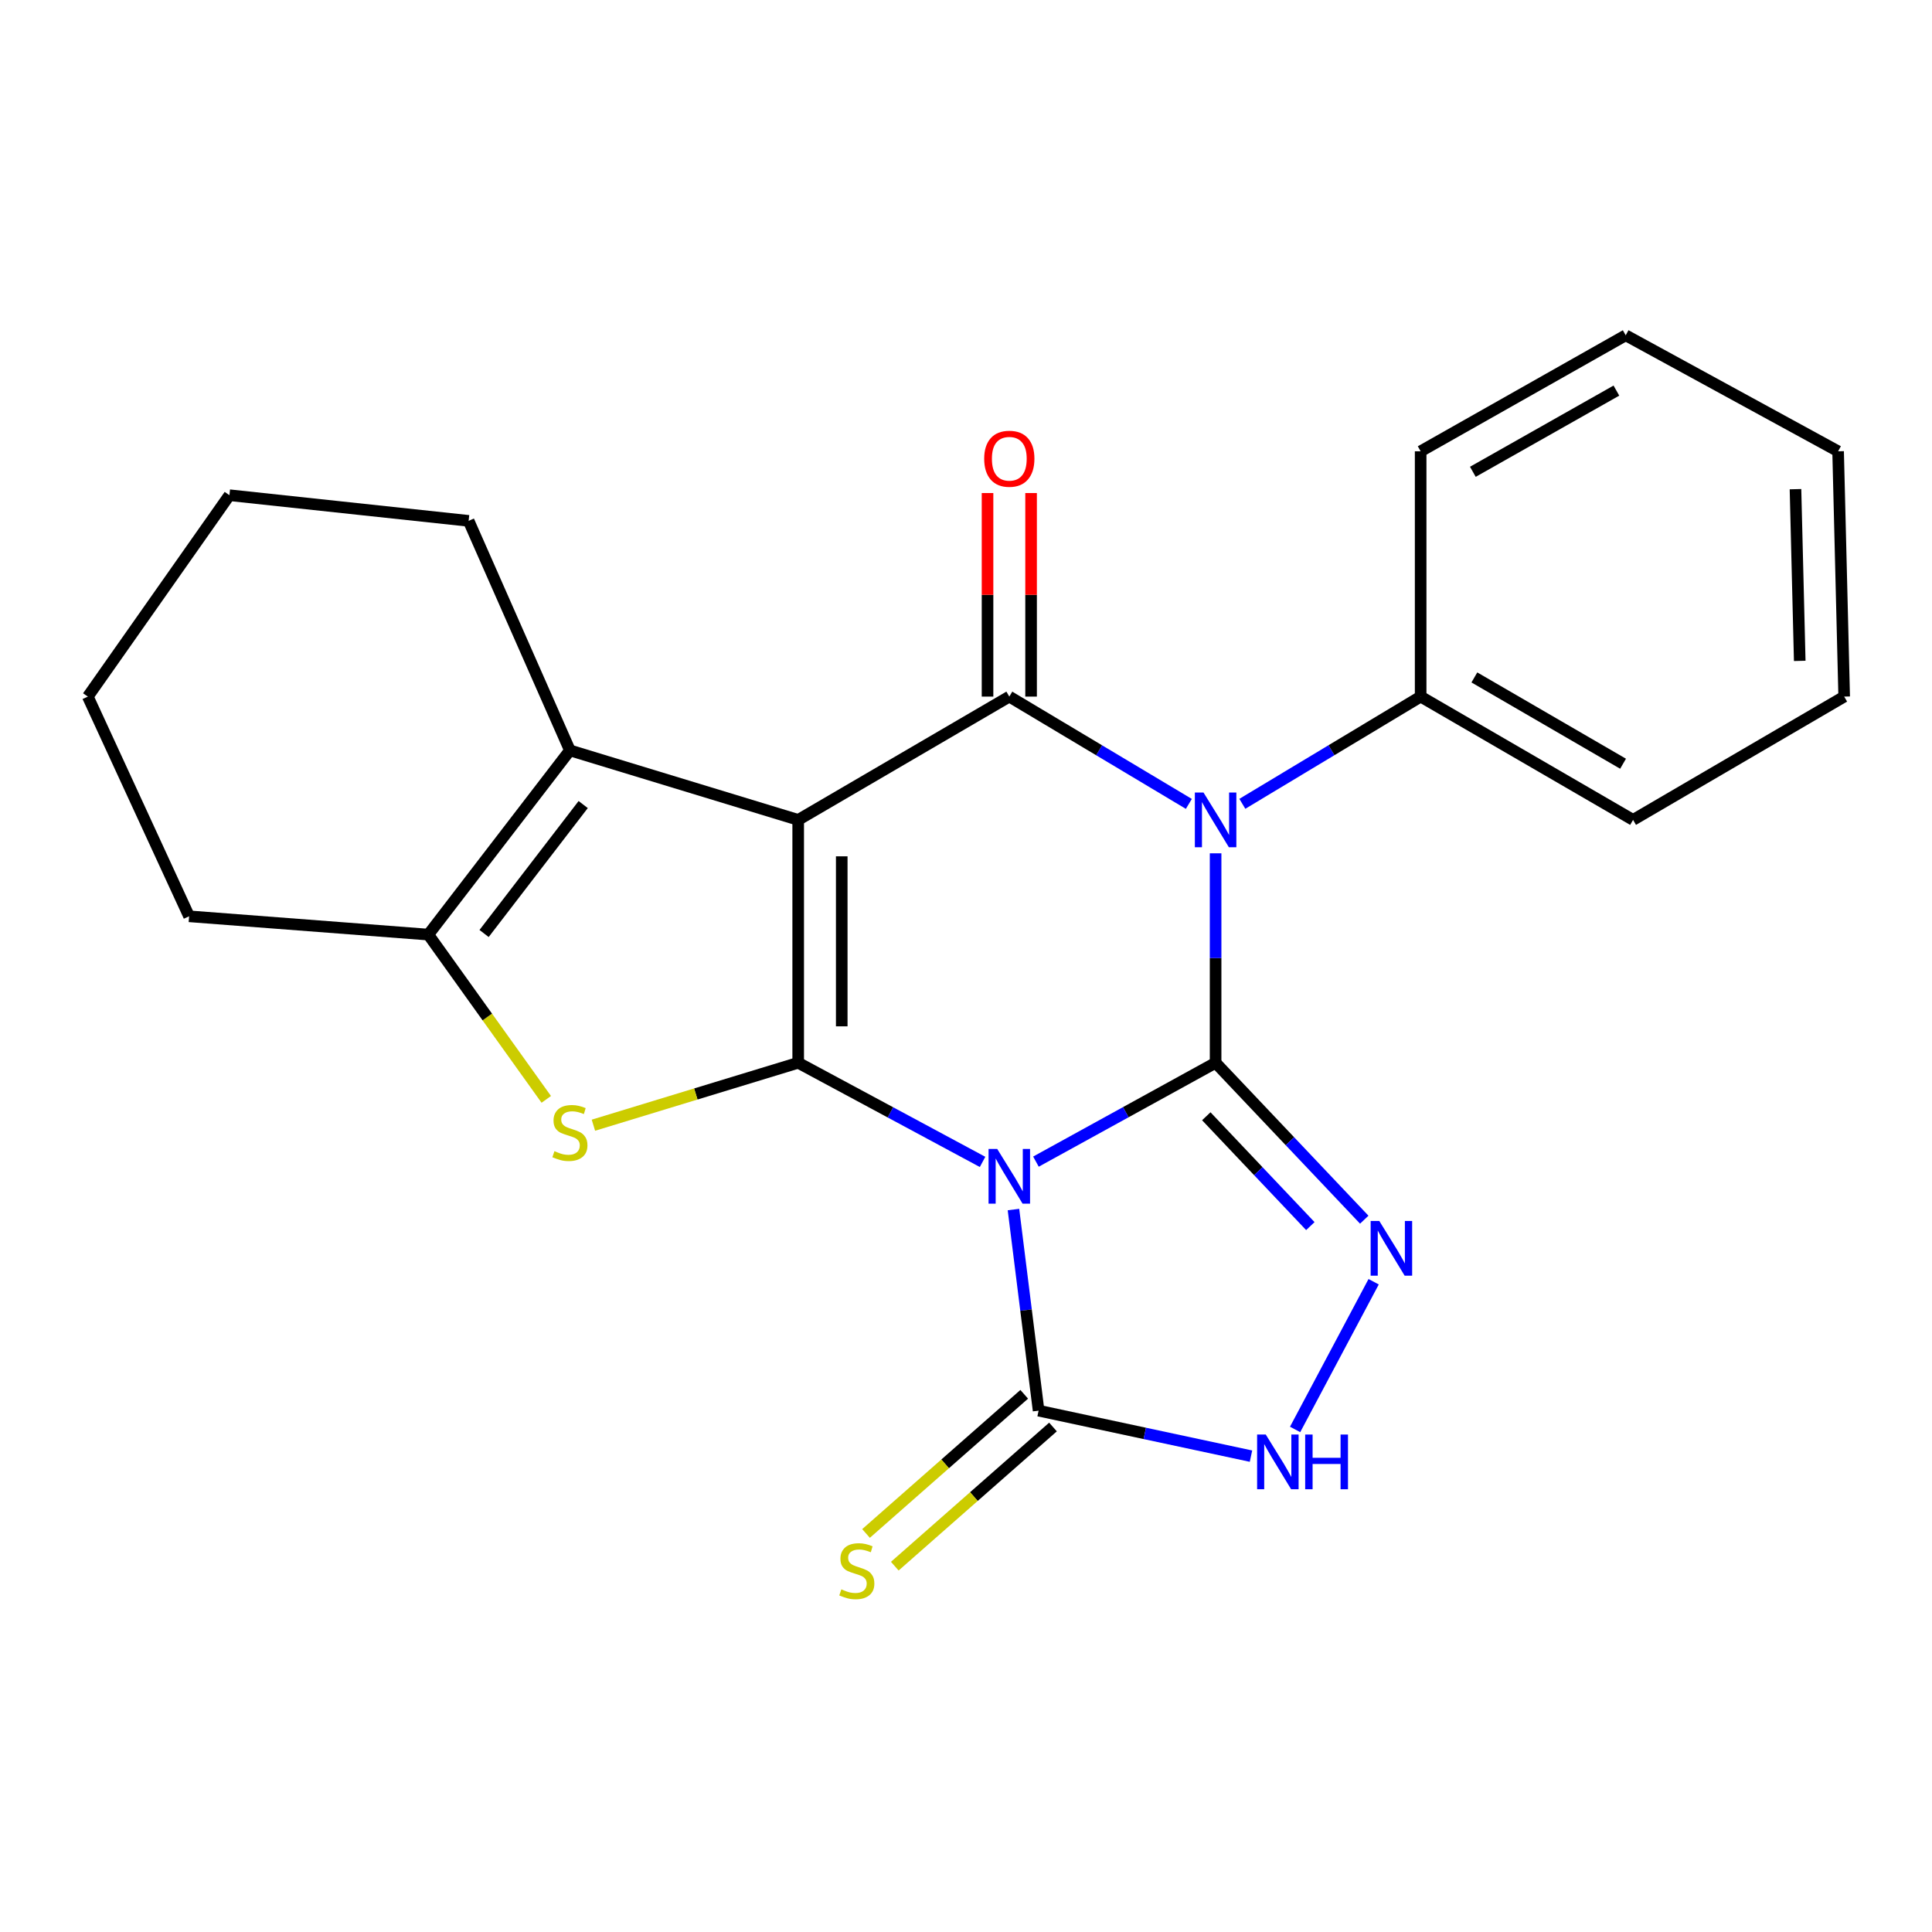 <?xml version='1.0' encoding='iso-8859-1'?>
<svg version='1.1' baseProfile='full'
              xmlns='http://www.w3.org/2000/svg'
                      xmlns:rdkit='http://www.rdkit.org/xml'
                      xmlns:xlink='http://www.w3.org/1999/xlink'
                  xml:space='preserve'
width='1000px' height='1000px' viewBox='0 0 1000 1000'>
<!-- END OF HEADER -->
<rect style='opacity:1.0;fill:#FFFFFF;stroke:none' width='1000' height='1000' x='0' y='0'> </rect>
<path class='bond-0' d='M 629.196,550.089 L 582.699,575.674' style='fill:none;fill-rule:evenodd;stroke:#000000;stroke-width:6px;stroke-linecap:butt;stroke-linejoin:miter;stroke-opacity:1' />
<path class='bond-0' d='M 582.699,575.674 L 536.202,601.259' style='fill:none;fill-rule:evenodd;stroke:#0000FF;stroke-width:6px;stroke-linecap:butt;stroke-linejoin:miter;stroke-opacity:1' />
<path class='bond-3' d='M 629.196,550.089 L 629.196,495.883' style='fill:none;fill-rule:evenodd;stroke:#000000;stroke-width:6px;stroke-linecap:butt;stroke-linejoin:miter;stroke-opacity:1' />
<path class='bond-3' d='M 629.196,495.883 L 629.196,441.677' style='fill:none;fill-rule:evenodd;stroke:#0000FF;stroke-width:6px;stroke-linecap:butt;stroke-linejoin:miter;stroke-opacity:1' />
<path class='bond-5' d='M 629.196,550.089 L 667.667,590.699' style='fill:none;fill-rule:evenodd;stroke:#000000;stroke-width:6px;stroke-linecap:butt;stroke-linejoin:miter;stroke-opacity:1' />
<path class='bond-5' d='M 667.667,590.699 L 706.137,631.309' style='fill:none;fill-rule:evenodd;stroke:#0000FF;stroke-width:6px;stroke-linecap:butt;stroke-linejoin:miter;stroke-opacity:1' />
<path class='bond-5' d='M 624.373,577.774 L 651.303,606.201' style='fill:none;fill-rule:evenodd;stroke:#000000;stroke-width:6px;stroke-linecap:butt;stroke-linejoin:miter;stroke-opacity:1' />
<path class='bond-5' d='M 651.303,606.201 L 678.232,634.628' style='fill:none;fill-rule:evenodd;stroke:#0000FF;stroke-width:6px;stroke-linecap:butt;stroke-linejoin:miter;stroke-opacity:1' />
<path class='bond-1' d='M 508.574,601.402 L 460.859,575.746' style='fill:none;fill-rule:evenodd;stroke:#0000FF;stroke-width:6px;stroke-linecap:butt;stroke-linejoin:miter;stroke-opacity:1' />
<path class='bond-1' d='M 460.859,575.746 L 413.143,550.089' style='fill:none;fill-rule:evenodd;stroke:#000000;stroke-width:6px;stroke-linecap:butt;stroke-linejoin:miter;stroke-opacity:1' />
<path class='bond-7' d='M 524.568,626.061 L 531.074,678.106' style='fill:none;fill-rule:evenodd;stroke:#0000FF;stroke-width:6px;stroke-linecap:butt;stroke-linejoin:miter;stroke-opacity:1' />
<path class='bond-7' d='M 531.074,678.106 L 537.58,730.151' style='fill:none;fill-rule:evenodd;stroke:#000000;stroke-width:6px;stroke-linecap:butt;stroke-linejoin:miter;stroke-opacity:1' />
<path class='bond-6' d='M 413.143,550.089 L 360.146,566.248' style='fill:none;fill-rule:evenodd;stroke:#000000;stroke-width:6px;stroke-linecap:butt;stroke-linejoin:miter;stroke-opacity:1' />
<path class='bond-6' d='M 360.146,566.248 L 307.148,582.406' style='fill:none;fill-rule:evenodd;stroke:#CCCC00;stroke-width:6px;stroke-linecap:butt;stroke-linejoin:miter;stroke-opacity:1' />
<path class='bond-24' d='M 413.143,550.089 L 413.143,424.375' style='fill:none;fill-rule:evenodd;stroke:#000000;stroke-width:6px;stroke-linecap:butt;stroke-linejoin:miter;stroke-opacity:1' />
<path class='bond-24' d='M 435.684,531.232 L 435.684,443.232' style='fill:none;fill-rule:evenodd;stroke:#000000;stroke-width:6px;stroke-linecap:butt;stroke-linejoin:miter;stroke-opacity:1' />
<path class='bond-2' d='M 413.143,424.375 L 522.415,360.559' style='fill:none;fill-rule:evenodd;stroke:#000000;stroke-width:6px;stroke-linecap:butt;stroke-linejoin:miter;stroke-opacity:1' />
<path class='bond-8' d='M 413.143,424.375 L 294.98,388.397' style='fill:none;fill-rule:evenodd;stroke:#000000;stroke-width:6px;stroke-linecap:butt;stroke-linejoin:miter;stroke-opacity:1' />
<path class='bond-4' d='M 615.346,416.097 L 568.881,388.328' style='fill:none;fill-rule:evenodd;stroke:#0000FF;stroke-width:6px;stroke-linecap:butt;stroke-linejoin:miter;stroke-opacity:1' />
<path class='bond-4' d='M 568.881,388.328 L 522.415,360.559' style='fill:none;fill-rule:evenodd;stroke:#000000;stroke-width:6px;stroke-linecap:butt;stroke-linejoin:miter;stroke-opacity:1' />
<path class='bond-11' d='M 643.032,416.055 L 689.178,388.307' style='fill:none;fill-rule:evenodd;stroke:#0000FF;stroke-width:6px;stroke-linecap:butt;stroke-linejoin:miter;stroke-opacity:1' />
<path class='bond-11' d='M 689.178,388.307 L 735.325,360.559' style='fill:none;fill-rule:evenodd;stroke:#000000;stroke-width:6px;stroke-linecap:butt;stroke-linejoin:miter;stroke-opacity:1' />
<path class='bond-12' d='M 533.686,360.559 L 533.686,307.881' style='fill:none;fill-rule:evenodd;stroke:#000000;stroke-width:6px;stroke-linecap:butt;stroke-linejoin:miter;stroke-opacity:1' />
<path class='bond-12' d='M 533.686,307.881 L 533.686,255.202' style='fill:none;fill-rule:evenodd;stroke:#FF0000;stroke-width:6px;stroke-linecap:butt;stroke-linejoin:miter;stroke-opacity:1' />
<path class='bond-12' d='M 511.145,360.559 L 511.145,307.881' style='fill:none;fill-rule:evenodd;stroke:#000000;stroke-width:6px;stroke-linecap:butt;stroke-linejoin:miter;stroke-opacity:1' />
<path class='bond-12' d='M 511.145,307.881 L 511.145,255.202' style='fill:none;fill-rule:evenodd;stroke:#FF0000;stroke-width:6px;stroke-linecap:butt;stroke-linejoin:miter;stroke-opacity:1' />
<path class='bond-9' d='M 710.993,663.427 L 670.348,739.874' style='fill:none;fill-rule:evenodd;stroke:#0000FF;stroke-width:6px;stroke-linecap:butt;stroke-linejoin:miter;stroke-opacity:1' />
<path class='bond-10' d='M 282.752,569.035 L 252.225,526.39' style='fill:none;fill-rule:evenodd;stroke:#CCCC00;stroke-width:6px;stroke-linecap:butt;stroke-linejoin:miter;stroke-opacity:1' />
<path class='bond-10' d='M 252.225,526.39 L 221.698,483.744' style='fill:none;fill-rule:evenodd;stroke:#000000;stroke-width:6px;stroke-linecap:butt;stroke-linejoin:miter;stroke-opacity:1' />
<path class='bond-13' d='M 530.136,721.689 L 489.195,757.705' style='fill:none;fill-rule:evenodd;stroke:#000000;stroke-width:6px;stroke-linecap:butt;stroke-linejoin:miter;stroke-opacity:1' />
<path class='bond-13' d='M 489.195,757.705 L 448.254,793.72' style='fill:none;fill-rule:evenodd;stroke:#CCCC00;stroke-width:6px;stroke-linecap:butt;stroke-linejoin:miter;stroke-opacity:1' />
<path class='bond-13' d='M 545.024,738.614 L 504.083,774.629' style='fill:none;fill-rule:evenodd;stroke:#000000;stroke-width:6px;stroke-linecap:butt;stroke-linejoin:miter;stroke-opacity:1' />
<path class='bond-13' d='M 504.083,774.629 L 463.143,810.644' style='fill:none;fill-rule:evenodd;stroke:#CCCC00;stroke-width:6px;stroke-linecap:butt;stroke-linejoin:miter;stroke-opacity:1' />
<path class='bond-23' d='M 537.58,730.151 L 592.545,741.924' style='fill:none;fill-rule:evenodd;stroke:#000000;stroke-width:6px;stroke-linecap:butt;stroke-linejoin:miter;stroke-opacity:1' />
<path class='bond-23' d='M 592.545,741.924 L 647.51,753.696' style='fill:none;fill-rule:evenodd;stroke:#0000FF;stroke-width:6px;stroke-linecap:butt;stroke-linejoin:miter;stroke-opacity:1' />
<path class='bond-14' d='M 294.98,388.397 L 242.56,269.595' style='fill:none;fill-rule:evenodd;stroke:#000000;stroke-width:6px;stroke-linecap:butt;stroke-linejoin:miter;stroke-opacity:1' />
<path class='bond-25' d='M 294.98,388.397 L 221.698,483.744' style='fill:none;fill-rule:evenodd;stroke:#000000;stroke-width:6px;stroke-linecap:butt;stroke-linejoin:miter;stroke-opacity:1' />
<path class='bond-25' d='M 301.859,416.435 L 250.562,483.178' style='fill:none;fill-rule:evenodd;stroke:#000000;stroke-width:6px;stroke-linecap:butt;stroke-linejoin:miter;stroke-opacity:1' />
<path class='bond-15' d='M 221.698,483.744 L 97.874,474.277' style='fill:none;fill-rule:evenodd;stroke:#000000;stroke-width:6px;stroke-linecap:butt;stroke-linejoin:miter;stroke-opacity:1' />
<path class='bond-16' d='M 735.325,360.559 L 845.273,424.375' style='fill:none;fill-rule:evenodd;stroke:#000000;stroke-width:6px;stroke-linecap:butt;stroke-linejoin:miter;stroke-opacity:1' />
<path class='bond-16' d='M 763.132,350.637 L 840.096,395.307' style='fill:none;fill-rule:evenodd;stroke:#000000;stroke-width:6px;stroke-linecap:butt;stroke-linejoin:miter;stroke-opacity:1' />
<path class='bond-17' d='M 735.325,360.559 L 735.325,233.593' style='fill:none;fill-rule:evenodd;stroke:#000000;stroke-width:6px;stroke-linecap:butt;stroke-linejoin:miter;stroke-opacity:1' />
<path class='bond-18' d='M 242.56,269.595 L 118.749,256.321' style='fill:none;fill-rule:evenodd;stroke:#000000;stroke-width:6px;stroke-linecap:butt;stroke-linejoin:miter;stroke-opacity:1' />
<path class='bond-19' d='M 97.874,474.277 L 45.455,360.559' style='fill:none;fill-rule:evenodd;stroke:#000000;stroke-width:6px;stroke-linecap:butt;stroke-linejoin:miter;stroke-opacity:1' />
<path class='bond-21' d='M 845.273,424.375 L 954.545,360.559' style='fill:none;fill-rule:evenodd;stroke:#000000;stroke-width:6px;stroke-linecap:butt;stroke-linejoin:miter;stroke-opacity:1' />
<path class='bond-20' d='M 735.325,233.593 L 841.466,173.547' style='fill:none;fill-rule:evenodd;stroke:#000000;stroke-width:6px;stroke-linecap:butt;stroke-linejoin:miter;stroke-opacity:1' />
<path class='bond-20' d='M 762.345,244.205 L 836.644,202.173' style='fill:none;fill-rule:evenodd;stroke:#000000;stroke-width:6px;stroke-linecap:butt;stroke-linejoin:miter;stroke-opacity:1' />
<path class='bond-27' d='M 118.749,256.321 L 45.455,360.559' style='fill:none;fill-rule:evenodd;stroke:#000000;stroke-width:6px;stroke-linecap:butt;stroke-linejoin:miter;stroke-opacity:1' />
<path class='bond-22' d='M 841.466,173.547 L 951.402,233.593' style='fill:none;fill-rule:evenodd;stroke:#000000;stroke-width:6px;stroke-linecap:butt;stroke-linejoin:miter;stroke-opacity:1' />
<path class='bond-26' d='M 954.545,360.559 L 951.402,233.593' style='fill:none;fill-rule:evenodd;stroke:#000000;stroke-width:6px;stroke-linecap:butt;stroke-linejoin:miter;stroke-opacity:1' />
<path class='bond-26' d='M 931.54,342.072 L 929.34,253.196' style='fill:none;fill-rule:evenodd;stroke:#000000;stroke-width:6px;stroke-linecap:butt;stroke-linejoin:miter;stroke-opacity:1' />
<path  class='atom-1' d='M 516.155 594.685
L 525.435 609.685
Q 526.355 611.165, 527.835 613.845
Q 529.315 616.525, 529.395 616.685
L 529.395 594.685
L 533.155 594.685
L 533.155 623.005
L 529.275 623.005
L 519.315 606.605
Q 518.155 604.685, 516.915 602.485
Q 515.715 600.285, 515.355 599.605
L 515.355 623.005
L 511.675 623.005
L 511.675 594.685
L 516.155 594.685
' fill='#0000FF'/>
<path  class='atom-4' d='M 622.936 410.215
L 632.216 425.215
Q 633.136 426.695, 634.616 429.375
Q 636.096 432.055, 636.176 432.215
L 636.176 410.215
L 639.936 410.215
L 639.936 438.535
L 636.056 438.535
L 626.096 422.135
Q 624.936 420.215, 623.696 418.015
Q 622.496 415.815, 622.136 415.135
L 622.136 438.535
L 618.456 438.535
L 618.456 410.215
L 622.936 410.215
' fill='#0000FF'/>
<path  class='atom-6' d='M 713.925 631.977
L 723.205 646.977
Q 724.125 648.457, 725.605 651.137
Q 727.085 653.817, 727.165 653.977
L 727.165 631.977
L 730.925 631.977
L 730.925 660.297
L 727.045 660.297
L 717.085 643.897
Q 715.925 641.977, 714.685 639.777
Q 713.485 637.577, 713.125 636.897
L 713.125 660.297
L 709.445 660.297
L 709.445 631.977
L 713.925 631.977
' fill='#0000FF'/>
<path  class='atom-7' d='M 286.98 595.837
Q 287.3 595.957, 288.62 596.517
Q 289.94 597.077, 291.38 597.437
Q 292.86 597.757, 294.3 597.757
Q 296.98 597.757, 298.54 596.477
Q 300.1 595.157, 300.1 592.877
Q 300.1 591.317, 299.3 590.357
Q 298.54 589.397, 297.34 588.877
Q 296.14 588.357, 294.14 587.757
Q 291.62 586.997, 290.1 586.277
Q 288.62 585.557, 287.54 584.037
Q 286.5 582.517, 286.5 579.957
Q 286.5 576.397, 288.9 574.197
Q 291.34 571.997, 296.14 571.997
Q 299.42 571.997, 303.14 573.557
L 302.22 576.637
Q 298.82 575.237, 296.26 575.237
Q 293.5 575.237, 291.98 576.397
Q 290.46 577.517, 290.5 579.477
Q 290.5 580.997, 291.26 581.917
Q 292.06 582.837, 293.18 583.357
Q 294.34 583.877, 296.26 584.477
Q 298.82 585.277, 300.34 586.077
Q 301.86 586.877, 302.94 588.517
Q 304.06 590.117, 304.06 592.877
Q 304.06 596.797, 301.42 598.917
Q 298.82 600.997, 294.46 600.997
Q 291.94 600.997, 290.02 600.437
Q 288.14 599.917, 285.9 598.997
L 286.98 595.837
' fill='#CCCC00'/>
<path  class='atom-10' d='M 655.156 742.514
L 664.436 757.514
Q 665.356 758.994, 666.836 761.674
Q 668.316 764.354, 668.396 764.514
L 668.396 742.514
L 672.156 742.514
L 672.156 770.834
L 668.276 770.834
L 658.316 754.434
Q 657.156 752.514, 655.916 750.314
Q 654.716 748.114, 654.356 747.434
L 654.356 770.834
L 650.676 770.834
L 650.676 742.514
L 655.156 742.514
' fill='#0000FF'/>
<path  class='atom-10' d='M 675.556 742.514
L 679.396 742.514
L 679.396 754.554
L 693.876 754.554
L 693.876 742.514
L 697.716 742.514
L 697.716 770.834
L 693.876 770.834
L 693.876 757.754
L 679.396 757.754
L 679.396 770.834
L 675.556 770.834
L 675.556 742.514
' fill='#0000FF'/>
<path  class='atom-13' d='M 509.415 237.442
Q 509.415 230.642, 512.775 226.842
Q 516.135 223.042, 522.415 223.042
Q 528.695 223.042, 532.055 226.842
Q 535.415 230.642, 535.415 237.442
Q 535.415 244.322, 532.015 248.242
Q 528.615 252.122, 522.415 252.122
Q 516.175 252.122, 512.775 248.242
Q 509.415 244.362, 509.415 237.442
M 522.415 248.922
Q 526.735 248.922, 529.055 246.042
Q 531.415 243.122, 531.415 237.442
Q 531.415 231.882, 529.055 229.082
Q 526.735 226.242, 522.415 226.242
Q 518.095 226.242, 515.735 229.042
Q 513.415 231.842, 513.415 237.442
Q 513.415 243.162, 515.735 246.042
Q 518.095 248.922, 522.415 248.922
' fill='#FF0000'/>
<path  class='atom-14' d='M 435.485 822.646
Q 435.805 822.766, 437.125 823.326
Q 438.445 823.886, 439.885 824.246
Q 441.365 824.566, 442.805 824.566
Q 445.485 824.566, 447.045 823.286
Q 448.605 821.966, 448.605 819.686
Q 448.605 818.126, 447.805 817.166
Q 447.045 816.206, 445.845 815.686
Q 444.645 815.166, 442.645 814.566
Q 440.125 813.806, 438.605 813.086
Q 437.125 812.366, 436.045 810.846
Q 435.005 809.326, 435.005 806.766
Q 435.005 803.206, 437.405 801.006
Q 439.845 798.806, 444.645 798.806
Q 447.925 798.806, 451.645 800.366
L 450.725 803.446
Q 447.325 802.046, 444.765 802.046
Q 442.005 802.046, 440.485 803.206
Q 438.965 804.326, 439.005 806.286
Q 439.005 807.806, 439.765 808.726
Q 440.565 809.646, 441.685 810.166
Q 442.845 810.686, 444.765 811.286
Q 447.325 812.086, 448.845 812.886
Q 450.365 813.686, 451.445 815.326
Q 452.565 816.926, 452.565 819.686
Q 452.565 823.606, 449.925 825.726
Q 447.325 827.806, 442.965 827.806
Q 440.445 827.806, 438.525 827.246
Q 436.645 826.726, 434.405 825.806
L 435.485 822.646
' fill='#CCCC00'/>
</svg>
